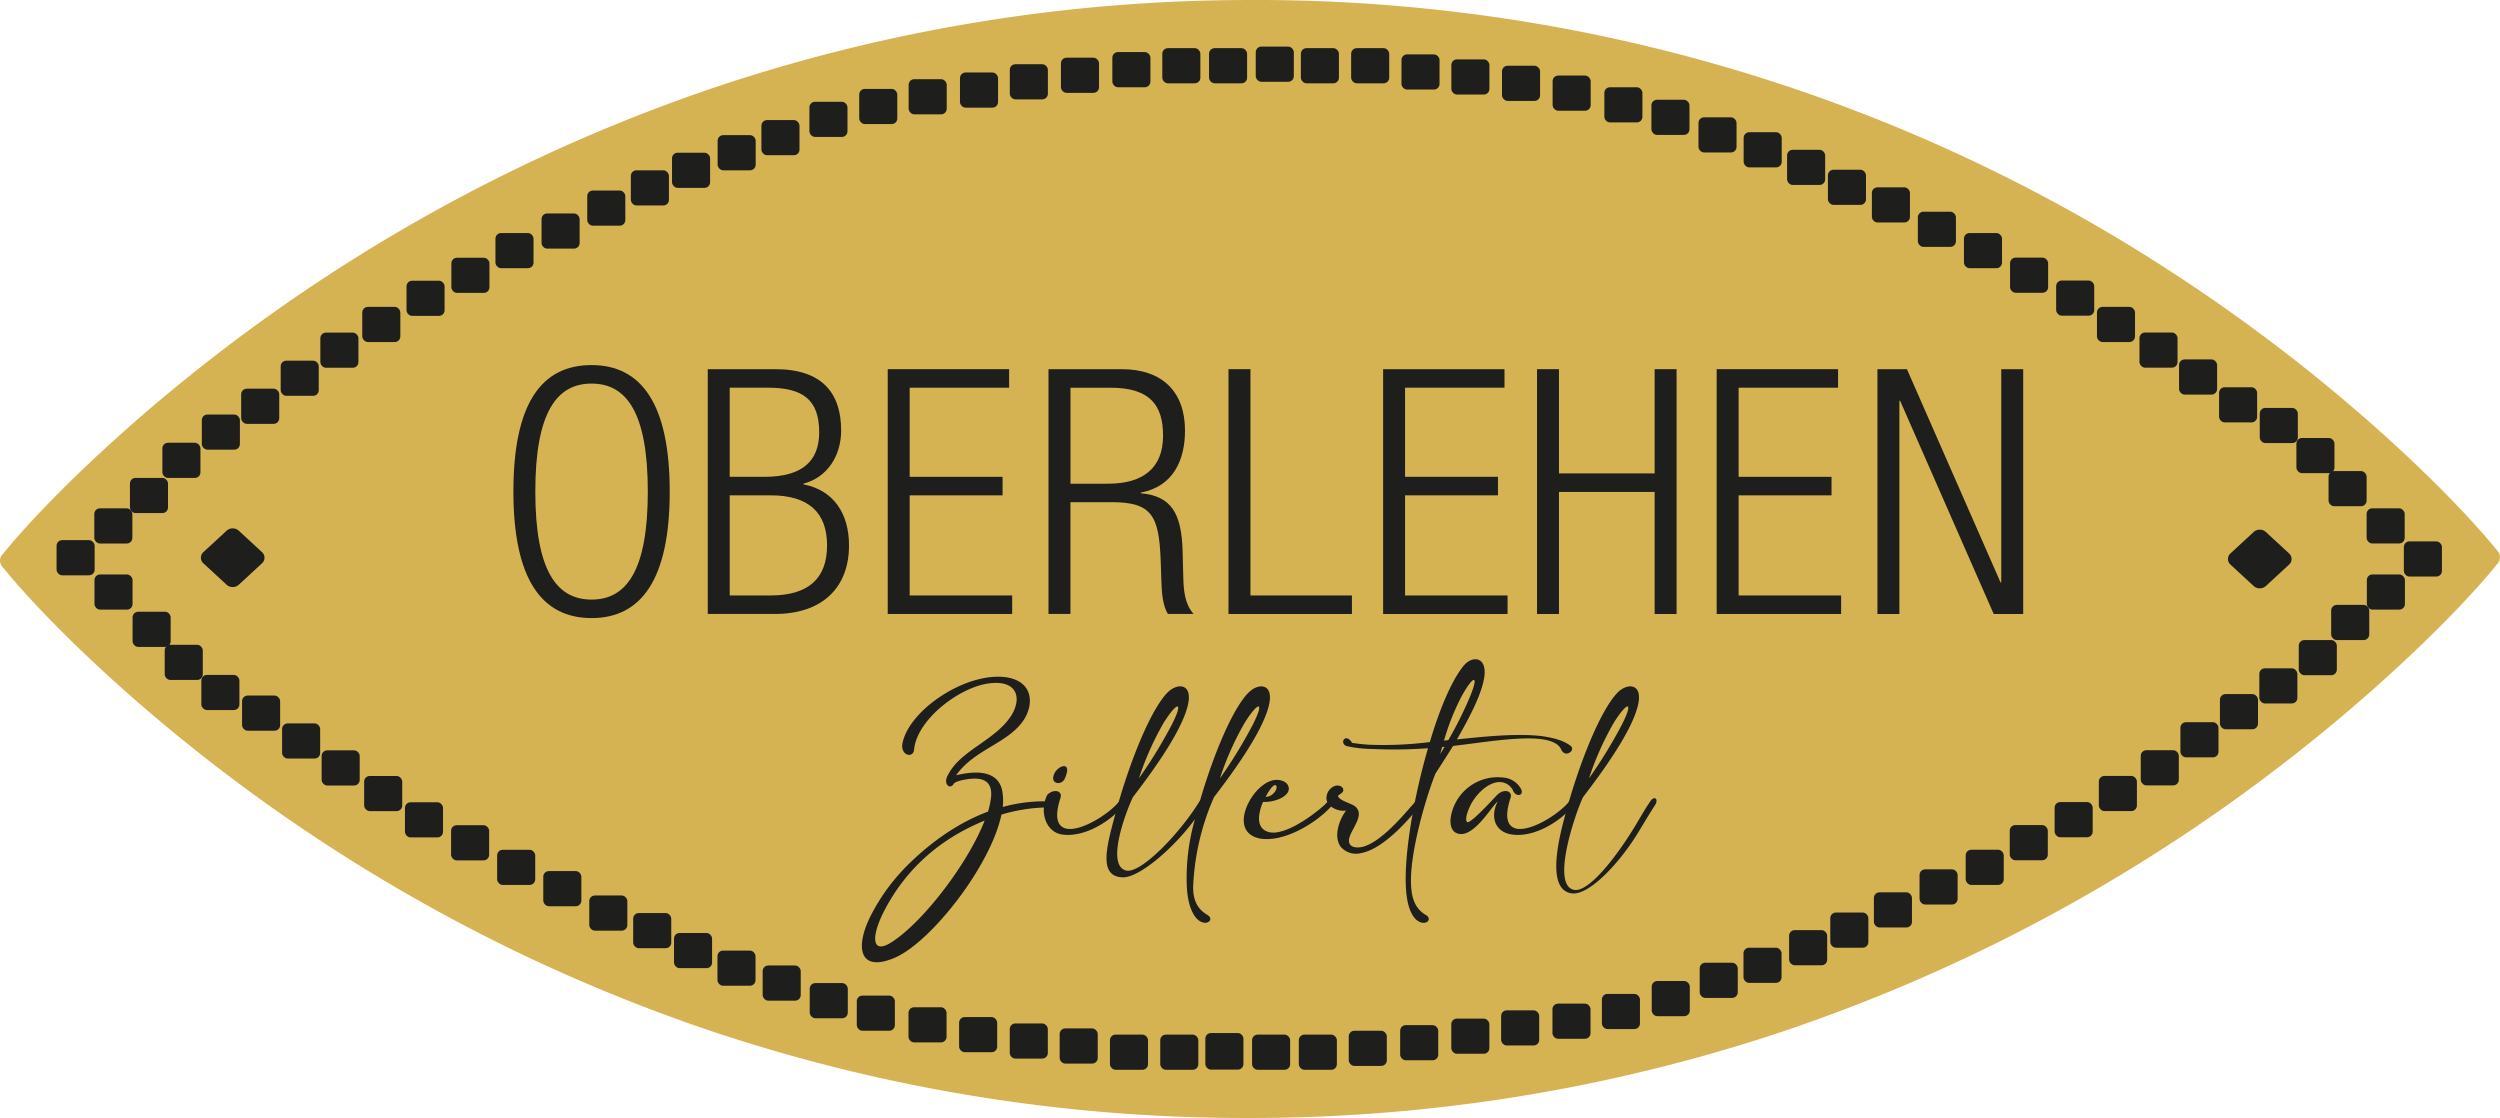 <svg xmlns="http://www.w3.org/2000/svg" width="781.412" height="349.44" viewBox="0 0 781.412 349.44">
  <g id="logo_gruen" transform="translate(-34.488 -236.34)">
    <g id="Gruppe_2" data-name="Gruppe 2">
      <path id="Pfad_127" data-name="Pfad 127" d="M424.59,585.01A526.621,526.621,0,0,1,136.1,499.13c-63.94-41.77-98.62-84.11-100.04-85.87a2.408,2.408,0,0,1-.8-1.62,2.291,2.291,0,0,1,.83-1.76c.27-.35,35.34-43.64,100.64-86.36,60.26-39.42,159.33-86.4,289.12-86.4a526.533,526.533,0,0,1,288.49,85.89c64.98,42.46,99.74,85.49,100.09,85.92a2.1,2.1,0,0,1,.71,1.56,2.625,2.625,0,0,1-.78,1.76c-.28.35-35.35,43.65-100.64,86.36-60.26,39.42-159.33,86.4-289.12,86.4Z" fill="#d5b352"/>
      <path id="Pfad_128" data-name="Pfad 128" d="M425.85,237.88c250.89,0,387.98,171.52,387.98,171.52a1.518,1.518,0,0,1,0,2.29S675.48,584.24,424.59,584.24,36.61,412.72,36.61,412.72a1.435,1.435,0,0,1,0-2.29S174.96,237.88,425.85,237.88m0-1.53A524.863,524.863,0,0,0,258.7,263.39a533.654,533.654,0,0,0-122.39,59.49C84.08,357.05,47.56,394.36,35.48,409.4a2.962,2.962,0,0,0-.99,2.26,3.138,3.138,0,0,0,1,2.12c11.99,14.96,48.22,52.04,100.19,85.99A530.652,530.652,0,0,0,257.64,558.9a525.717,525.717,0,0,0,166.95,26.88,524.862,524.862,0,0,0,167.15-27.04,533.653,533.653,0,0,0,122.39-59.49c52.26-34.18,88.78-71.51,100.84-86.54a3.32,3.32,0,0,0,.93-2.23,2.942,2.942,0,0,0-.94-2.12c-11.97-14.95-48.21-52.04-100.2-86.01a523.919,523.919,0,0,0-288.91-86.01h0Z" fill="#d5b352"/>
      <path id="Pfad_129" data-name="Pfad 129" d="M105.33,419.12l-7.27-6.71a2.342,2.342,0,0,1,0-3.49l7.27-6.71a2.841,2.841,0,0,1,3.78,0l7.27,6.71a2.342,2.342,0,0,1,0,3.49l-7.27,6.71A2.841,2.841,0,0,1,105.33,419.12Z" fill="#1e1e1c"/>
      <rect id="Rechteck_2" data-name="Rechteck 2" width="11.9" height="10.99" rx="1.75" transform="translate(785.85 405.56)" fill="#1e1e1c"/>
      <rect id="Rechteck_3" data-name="Rechteck 3" width="11.9" height="10.99" rx="1.75" transform="translate(774.21 395.22)" fill="#1e1e1c"/>
      <rect id="Rechteck_4" data-name="Rechteck 4" width="11.9" height="10.99" rx="1.75" transform="translate(762.31 383.58)" fill="#1e1e1c"/>
      <rect id="Rechteck_5" data-name="Rechteck 5" width="11.9" height="10.99" rx="1.75" transform="translate(752.26 373.24)" fill="#1e1e1c"/>
      <rect id="Rechteck_6" data-name="Rechteck 6" width="11.9" height="10.99" rx="1.75" transform="translate(740.81 363.84)" fill="#1e1e1c"/>
      <rect id="Rechteck_7" data-name="Rechteck 7" width="11.9" height="10.99" rx="1.75" transform="translate(728.09 357.38)" fill="#1e1e1c"/>
      <rect id="Rechteck_8" data-name="Rechteck 8" width="11.9" height="10.99" rx="1.75" transform="translate(715.58 348.68)" fill="#1e1e1c"/>
      <rect id="Rechteck_9" data-name="Rechteck 9" width="11.9" height="10.99" rx="1.75" transform="translate(703.21 340.27)" fill="#1e1e1c"/>
      <rect id="Rechteck_10" data-name="Rechteck 10" width="11.9" height="10.99" rx="1.75" transform="translate(689.92 332.26)" fill="#1e1e1c"/>
      <rect id="Rechteck_11" data-name="Rechteck 11" width="11.9" height="10.99" rx="1.75" transform="translate(677.17 324.02)" fill="#1e1e1c"/>
      <rect id="Rechteck_12" data-name="Rechteck 12" width="11.9" height="10.99" rx="1.75" transform="translate(662.76 316.86)" fill="#1e1e1c"/>
      <rect id="Rechteck_13" data-name="Rechteck 13" width="11.9" height="10.99" rx="1.75" transform="translate(648.35 309.18)" fill="#1e1e1c"/>
      <rect id="Rechteck_14" data-name="Rechteck 14" width="11.9" height="10.99" rx="1.75" transform="translate(633.94 302.52)" fill="#1e1e1c"/>
      <rect id="Rechteck_15" data-name="Rechteck 15" width="11.9" height="10.99" rx="1.75" transform="translate(619.57 294.89)" fill="#1e1e1c"/>
      <rect id="Rechteck_16" data-name="Rechteck 16" width="11.9" height="10.99" rx="1.75" transform="translate(605.83 289.39)" fill="#1e1e1c"/>
      <rect id="Rechteck_17" data-name="Rechteck 17" width="11.9" height="10.99" rx="1.75" transform="translate(593.07 283.16)" fill="#1e1e1c"/>
      <rect id="Rechteck_18" data-name="Rechteck 18" width="11.9" height="10.99" rx="1.75" transform="translate(579.49 277.67)" fill="#1e1e1c"/>
      <rect id="Rechteck_19" data-name="Rechteck 19" width="11.9" height="10.99" rx="1.75" transform="translate(565.37 273.01)" fill="#1e1e1c"/>
      <rect id="Rechteck_20" data-name="Rechteck 20" width="11.9" height="10.99" rx="1.75" transform="translate(550.66 267.52)" fill="#1e1e1c"/>
      <rect id="Rechteck_21" data-name="Rechteck 21" width="11.9" height="10.99" rx="1.75" transform="translate(535.95 263.61)" fill="#1e1e1c"/>
      <rect id="Rechteck_22" data-name="Rechteck 22" width="11.9" height="10.99" rx="1.75" transform="translate(519.78 259.96)" fill="#1e1e1c"/>
      <rect id="Rechteck_23" data-name="Rechteck 23" width="11.9" height="10.99" rx="1.75" transform="translate(503.96 256.89)" fill="#1e1e1c"/>
      <rect id="Rechteck_24" data-name="Rechteck 24" width="11.9" height="10.99" rx="1.75" transform="translate(488.13 254.9)" fill="#1e1e1c"/>
      <rect id="Rechteck_25" data-name="Rechteck 25" width="11.9" height="10.99" rx="1.75" transform="translate(472.54 253.34)" fill="#1e1e1c"/>
      <rect id="Rechteck_26" data-name="Rechteck 26" width="11.9" height="10.99" rx="1.75" transform="translate(456.81 251.39)" fill="#1e1e1c"/>
      <rect id="Rechteck_27" data-name="Rechteck 27" width="11.9" height="10.99" rx="1.75" transform="translate(441.09 251.39)" fill="#1e1e1c"/>
      <rect id="Rechteck_28" data-name="Rechteck 28" width="11.9" height="10.99" rx="1.75" transform="translate(426.99 250.91)" fill="#1e1e1c"/>
      <rect id="Rechteck_29" data-name="Rechteck 29" width="11.9" height="10.99" rx="1.75" transform="translate(412.39 251.39)" fill="#1e1e1c"/>
      <rect id="Rechteck_30" data-name="Rechteck 30" width="11.9" height="10.99" rx="1.75" transform="translate(397.78 251.39)" fill="#1e1e1c"/>
      <rect id="Rechteck_31" data-name="Rechteck 31" width="11.9" height="10.99" rx="1.75" transform="translate(382.17 252.62)" fill="#1e1e1c"/>
      <rect id="Rechteck_32" data-name="Rechteck 32" width="11.9" height="10.99" rx="1.75" transform="translate(366.1 254.37)" fill="#1e1e1c"/>
      <rect id="Rechteck_33" data-name="Rechteck 33" width="11.9" height="10.99" rx="1.75" transform="translate(350.12 256.41)" fill="#1e1e1c"/>
      <rect id="Rechteck_34" data-name="Rechteck 34" width="11.9" height="10.99" rx="1.75" transform="translate(334.54 259)" fill="#1e1e1c"/>
      <rect id="Rechteck_35" data-name="Rechteck 35" width="11.9" height="10.99" rx="1.75" transform="translate(318.5 261.09)" fill="#1e1e1c"/>
      <rect id="Rechteck_36" data-name="Rechteck 36" width="11.9" height="10.99" rx="1.75" transform="translate(303.05 264.13)" fill="#1e1e1c"/>
      <rect id="Rechteck_37" data-name="Rechteck 37" width="11.9" height="10.99" rx="1.75" transform="translate(287.48 268.15)" fill="#1e1e1c"/>
      <rect id="Rechteck_38" data-name="Rechteck 38" width="11.9" height="10.99" rx="1.75" transform="translate(272.48 273.87)" fill="#1e1e1c"/>
      <rect id="Rechteck_39" data-name="Rechteck 39" width="11.9" height="10.99" rx="1.75" transform="translate(258.79 278.58)" fill="#1e1e1c"/>
      <rect id="Rechteck_40" data-name="Rechteck 40" width="11.9" height="10.99" rx="1.75" transform="translate(244.54 284.07)" fill="#1e1e1c"/>
      <rect id="Rechteck_41" data-name="Rechteck 41" width="11.9" height="10.99" rx="1.75" transform="translate(231.67 289.57)" fill="#1e1e1c"/>
      <rect id="Rechteck_42" data-name="Rechteck 42" width="11.9" height="10.99" rx="1.75" transform="translate(218.04 295.89)" fill="#1e1e1c"/>
      <rect id="Rechteck_43" data-name="Rechteck 43" width="11.9" height="10.99" rx="1.75" transform="translate(203.76 303.06)" fill="#1e1e1c"/>
      <rect id="Rechteck_44" data-name="Rechteck 44" width="11.9" height="10.99" rx="1.75" transform="translate(189.35 309.18)" fill="#1e1e1c"/>
      <rect id="Rechteck_45" data-name="Rechteck 45" width="11.9" height="10.99" rx="1.75" transform="translate(175.57 316.9)" fill="#1e1e1c"/>
      <rect id="Rechteck_46" data-name="Rechteck 46" width="11.9" height="10.99" rx="1.75" transform="translate(161.55 324.08)" fill="#1e1e1c"/>
      <rect id="Rechteck_47" data-name="Rechteck 47" width="11.9" height="10.99" rx="1.75" transform="translate(147.72 332.26)" fill="#1e1e1c"/>
      <rect id="Rechteck_48" data-name="Rechteck 48" width="11.9" height="10.99" rx="1.75" transform="translate(134.62 340.3)" fill="#1e1e1c"/>
      <rect id="Rechteck_49" data-name="Rechteck 49" width="11.9" height="10.99" rx="1.75" transform="translate(122.22 349.07)" fill="#1e1e1c"/>
      <rect id="Rechteck_50" data-name="Rechteck 50" width="11.9" height="10.99" rx="1.75" transform="translate(109.87 357.83)" fill="#1e1e1c"/>
      <rect id="Rechteck_51" data-name="Rechteck 51" width="11.9" height="10.99" rx="1.75" transform="translate(97.57 365.9)" fill="#1e1e1c"/>
      <rect id="Rechteck_52" data-name="Rechteck 52" width="11.9" height="10.99" rx="1.75" transform="translate(85.24 374.73)" fill="#1e1e1c"/>
      <rect id="Rechteck_53" data-name="Rechteck 53" width="11.9" height="10.99" rx="1.75" transform="translate(75.1 385.72)" fill="#1e1e1c"/>
      <rect id="Rechteck_54" data-name="Rechteck 54" width="11.9" height="10.99" rx="1.75" transform="translate(63.96 395.23)" fill="#1e1e1c"/>
      <rect id="Rechteck_55" data-name="Rechteck 55" width="11.9" height="10.99" rx="1.75" transform="translate(52.17 405.17)" fill="#1e1e1c"/>
      <rect id="Rechteck_56" data-name="Rechteck 56" width="11.9" height="10.99" rx="1.75" transform="translate(75.92 426.89) rotate(180)" fill="#1e1e1c"/>
      <rect id="Rechteck_57" data-name="Rechteck 57" width="11.9" height="10.99" rx="1.75" transform="translate(87.83 438.54) rotate(180)" fill="#1e1e1c"/>
      <rect id="Rechteck_58" data-name="Rechteck 58" width="11.9" height="10.99" rx="1.75" transform="translate(97.87 448.87) rotate(180)" fill="#1e1e1c"/>
      <rect id="Rechteck_59" data-name="Rechteck 59" width="11.9" height="10.99" rx="1.75" transform="translate(109.32 458.28) rotate(180)" fill="#1e1e1c"/>
      <rect id="Rechteck_60" data-name="Rechteck 60" width="11.9" height="10.99" rx="1.75" transform="translate(122.05 464.74) rotate(180)" fill="#1e1e1c"/>
      <rect id="Rechteck_61" data-name="Rechteck 61" width="11.9" height="10.99" rx="1.75" transform="translate(134.56 473.44) rotate(180)" fill="#1e1e1c"/>
      <rect id="Rechteck_62" data-name="Rechteck 62" width="11.9" height="10.99" rx="1.75" transform="translate(146.92 481.86) rotate(180)" fill="#1e1e1c"/>
      <rect id="Rechteck_63" data-name="Rechteck 63" width="11.9" height="10.99" rx="1.75" transform="translate(160.21 489.87) rotate(180)" fill="#1e1e1c"/>
      <rect id="Rechteck_64" data-name="Rechteck 64" width="11.9" height="10.99" rx="1.75" transform="translate(172.96 498.09) rotate(180)" fill="#1e1e1c"/>
      <rect id="Rechteck_65" data-name="Rechteck 65" width="11.9" height="10.99" rx="1.75" transform="translate(187.38 505.26) rotate(180)" fill="#1e1e1c"/>
      <rect id="Rechteck_66" data-name="Rechteck 66" width="11.9" height="10.99" rx="1.75" transform="translate(201.78 512.94) rotate(180)" fill="#1e1e1c"/>
      <rect id="Rechteck_67" data-name="Rechteck 67" width="11.9" height="10.99" rx="1.75" transform="translate(216.2 519.6) rotate(180)" fill="#1e1e1c"/>
      <rect id="Rechteck_68" data-name="Rechteck 68" width="11.9" height="10.99" rx="1.75" transform="translate(230.57 527.23) rotate(180)" fill="#1e1e1c"/>
      <rect id="Rechteck_69" data-name="Rechteck 69" width="11.9" height="10.99" rx="1.75" transform="translate(244.3 532.72) rotate(180)" fill="#1e1e1c"/>
      <rect id="Rechteck_70" data-name="Rechteck 70" width="11.9" height="10.99" rx="1.75" transform="translate(257.06 538.95) rotate(180)" fill="#1e1e1c"/>
      <rect id="Rechteck_71" data-name="Rechteck 71" width="11.9" height="10.99" rx="1.75" transform="translate(270.64 544.45) rotate(180)" fill="#1e1e1c"/>
      <rect id="Rechteck_72" data-name="Rechteck 72" width="11.9" height="10.99" rx="1.75" transform="translate(284.77 549.11) rotate(180)" fill="#1e1e1c"/>
      <rect id="Rechteck_73" data-name="Rechteck 73" width="11.9" height="10.99" rx="1.75" transform="translate(299.48 554.61) rotate(180)" fill="#1e1e1c"/>
      <rect id="Rechteck_74" data-name="Rechteck 74" width="11.9" height="10.99" rx="1.75" transform="translate(314.19 558.52) rotate(180)" fill="#1e1e1c"/>
      <rect id="Rechteck_75" data-name="Rechteck 75" width="11.9" height="10.99" rx="1.75" transform="translate(330.35 562.16) rotate(180)" fill="#1e1e1c"/>
      <rect id="Rechteck_76" data-name="Rechteck 76" width="11.9" height="10.99" rx="1.75" transform="translate(346.17 565.23) rotate(180)" fill="#1e1e1c"/>
      <rect id="Rechteck_77" data-name="Rechteck 77" width="11.9" height="10.99" rx="1.75" transform="translate(362 567.22) rotate(180)" fill="#1e1e1c"/>
      <rect id="Rechteck_78" data-name="Rechteck 78" width="11.9" height="10.99" rx="1.75" transform="translate(377.6 568.78) rotate(180)" fill="#1e1e1c"/>
      <rect id="Rechteck_79" data-name="Rechteck 79" width="11.9" height="10.99" rx="1.75" transform="translate(393.32 570.72) rotate(180)" fill="#1e1e1c"/>
      <rect id="Rechteck_80" data-name="Rechteck 80" width="11.9" height="10.99" rx="1.75" transform="translate(409.04 570.72) rotate(180)" fill="#1e1e1c"/>
      <rect id="Rechteck_81" data-name="Rechteck 81" width="11.9" height="11.44" rx="1.75" transform="translate(423.14 570.67) rotate(180)" fill="#1e1e1c"/>
      <rect id="Rechteck_82" data-name="Rechteck 82" width="11.9" height="10.99" rx="1.75" transform="translate(437.74 570.72) rotate(180)" fill="#1e1e1c"/>
      <rect id="Rechteck_83" data-name="Rechteck 83" width="11.9" height="10.99" rx="1.75" transform="translate(452.35 570.72) rotate(180)" fill="#1e1e1c"/>
      <rect id="Rechteck_84" data-name="Rechteck 84" width="11.9" height="10.99" rx="1.75" transform="translate(467.96 569.51) rotate(180)" fill="#1e1e1c"/>
      <rect id="Rechteck_85" data-name="Rechteck 85" width="11.9" height="10.99" rx="1.75" transform="translate(484.03 567.75) rotate(180)" fill="#1e1e1c"/>
      <rect id="Rechteck_86" data-name="Rechteck 86" width="11.9" height="10.99" rx="1.75" transform="translate(500.01 565.71) rotate(180)" fill="#1e1e1c"/>
      <rect id="Rechteck_87" data-name="Rechteck 87" width="11.9" height="10.99" rx="1.75" transform="translate(515.59 563.12) rotate(180)" fill="#1e1e1c"/>
      <rect id="Rechteck_88" data-name="Rechteck 88" width="11.9" height="10.99" rx="1.75" transform="translate(531.63 561.03) rotate(180)" fill="#1e1e1c"/>
      <rect id="Rechteck_89" data-name="Rechteck 89" width="11.9" height="10.99" rx="1.75" transform="translate(547.08 557.99) rotate(180)" fill="#1e1e1c"/>
      <rect id="Rechteck_90" data-name="Rechteck 90" width="11.9" height="10.99" rx="1.75" transform="translate(562.66 553.96) rotate(180)" fill="#1e1e1c"/>
      <rect id="Rechteck_91" data-name="Rechteck 91" width="11.9" height="10.99" rx="1.75" transform="translate(577.65 548.25) rotate(180)" fill="#1e1e1c"/>
      <rect id="Rechteck_92" data-name="Rechteck 92" width="11.9" height="10.99" rx="1.75" transform="translate(591.34 543.55) rotate(180)" fill="#1e1e1c"/>
      <rect id="Rechteck_93" data-name="Rechteck 93" width="11.9" height="10.99" rx="1.75" transform="translate(605.6 538.05) rotate(180)" fill="#1e1e1c"/>
      <rect id="Rechteck_94" data-name="Rechteck 94" width="11.9" height="10.99" rx="1.75" transform="translate(618.47 532.56) rotate(180)" fill="#1e1e1c"/>
      <rect id="Rechteck_95" data-name="Rechteck 95" width="11.9" height="10.99" rx="1.75" transform="translate(632.1 526.24) rotate(180)" fill="#1e1e1c"/>
      <rect id="Rechteck_96" data-name="Rechteck 96" width="11.9" height="10.99" rx="1.75" transform="translate(646.37 519.06) rotate(180)" fill="#1e1e1c"/>
      <rect id="Rechteck_97" data-name="Rechteck 97" width="11.9" height="10.99" rx="1.75" transform="translate(660.79 512.93) rotate(180)" fill="#1e1e1c"/>
      <rect id="Rechteck_98" data-name="Rechteck 98" width="11.9" height="10.99" rx="1.75" transform="translate(674.56 505.22) rotate(180)" fill="#1e1e1c"/>
      <rect id="Rechteck_99" data-name="Rechteck 99" width="11.9" height="10.99" rx="1.75" transform="translate(688.59 498.03) rotate(180)" fill="#1e1e1c"/>
      <rect id="Rechteck_100" data-name="Rechteck 100" width="11.9" height="10.99" rx="1.75" transform="translate(702.41 489.86) rotate(180)" fill="#1e1e1c"/>
      <rect id="Rechteck_101" data-name="Rechteck 101" width="11.9" height="10.99" rx="1.75" transform="translate(715.51 481.82) rotate(180)" fill="#1e1e1c"/>
      <rect id="Rechteck_102" data-name="Rechteck 102" width="11.9" height="10.99" rx="1.75" transform="translate(727.91 473.06) rotate(180)" fill="#1e1e1c"/>
      <rect id="Rechteck_103" data-name="Rechteck 103" width="11.9" height="10.99" rx="1.75" transform="translate(740.26 464.28) rotate(180)" fill="#1e1e1c"/>
      <rect id="Rechteck_104" data-name="Rechteck 104" width="11.9" height="10.99" rx="1.75" transform="translate(752.57 456.22) rotate(180)" fill="#1e1e1c"/>
      <rect id="Rechteck_105" data-name="Rechteck 105" width="11.9" height="10.99" rx="1.75" transform="translate(764.9 447.39) rotate(180)" fill="#1e1e1c"/>
      <rect id="Rechteck_106" data-name="Rechteck 106" width="11.9" height="10.99" rx="1.75" transform="translate(775.03 436.4) rotate(180)" fill="#1e1e1c"/>
      <rect id="Rechteck_107" data-name="Rechteck 107" width="11.9" height="10.99" rx="1.75" transform="translate(786.18 426.88) rotate(180)" fill="#1e1e1c"/>
      <path id="Pfad_130" data-name="Pfad 130" d="M738.92,419.52l-7.27-6.71a2.342,2.342,0,0,1,0-3.49l7.27-6.71a2.841,2.841,0,0,1,3.78,0l7.27,6.71a2.342,2.342,0,0,1,0,3.49l-7.27,6.71A2.841,2.841,0,0,1,738.92,419.52Z" fill="#1e1e1c"/>
    </g>
    <g id="Gruppe_3" data-name="Gruppe 3">
      <path id="Pfad_131" data-name="Pfad 131" d="M219.39,350.45c15.54,0,24.43,12.11,24.43,39.54s-8.89,39.54-24.43,39.54-24.43-12.11-24.43-39.54,8.68-39.54,24.43-39.54Zm0,73.3c10.82,0,17.58-8.89,17.58-33.76s-6.75-33.76-17.58-33.76-17.58,8.89-17.58,33.76S208.56,423.75,219.39,423.75Z" fill="#1e1e1c"/>
      <path id="Pfad_132" data-name="Pfad 132" d="M255.71,351.73h21.11c14.9,0,20.58,7.72,20.58,19.18,0,7.61-4.07,14.57-11.79,16.61v.21c9.43,1.82,14.25,9.11,14.25,19.08,0,13.4-8.57,21.43-23.15,21.43h-21V351.72Zm6.86,33.65h10.82c11.89,0,17.15-4.93,17.15-13.93,0-10.29-5.25-13.93-15.97-13.93h-12Zm0,37.08h12.75c11.79,0,17.68-5.25,17.68-15.65s-5.89-15.65-17.68-15.65H262.57v31.29Z" fill="#1e1e1c"/>
      <path id="Pfad_133" data-name="Pfad 133" d="M311.96,351.73H349.9v5.79H318.82v27.86h29.04v5.79H318.82v31.29h32.04v5.79h-38.9V351.73Z" fill="#1e1e1c"/>
      <path id="Pfad_134" data-name="Pfad 134" d="M362.22,351.73h22.83c12.86,0,19.83,7.18,19.83,19.18,0,9.22-3.64,17.47-13.82,19.4v.21c9.54.86,12.75,6.22,13.07,18.11l.22,8.36c.11,4.18.54,8.25,3.21,11.25h-8.04c-1.61-2.68-1.93-6.54-2.04-10.72l-.22-6.43c-.54-13.5-2.79-17.79-15.22-17.79H369.07v34.94h-6.86V351.72Zm6.86,35.8h11.79c10.82,0,17.15-4.82,17.15-15,0-9.43-3.96-15-16.4-15H369.08v30.01Z" fill="#1e1e1c"/>
      <path id="Pfad_135" data-name="Pfad 135" d="M418.47,351.73h6.86v70.73h31.72v5.79H418.47V351.73Z" fill="#1e1e1c"/>
      <path id="Pfad_136" data-name="Pfad 136" d="M466.8,351.73h37.94v5.79H473.66v27.86H502.7v5.79H473.66v31.29H505.7v5.79H466.8V351.73Z" fill="#1e1e1c"/>
      <path id="Pfad_137" data-name="Pfad 137" d="M551.67,390.1h-29.9v38.15h-6.86V351.73h6.86v32.58h29.9V351.73h6.86v76.52h-6.86V390.1Z" fill="#1e1e1c"/>
      <path id="Pfad_138" data-name="Pfad 138" d="M571.06,351.73H609v5.79H577.92v27.86h29.04v5.79H577.92v31.29h32.04v5.79h-38.9V351.73Z" fill="#1e1e1c"/>
      <path id="Pfad_139" data-name="Pfad 139" d="M621.31,351.73h9.22l29.26,66.66h.22V351.73h6.86v76.52h-9.22l-29.26-66.66h-.22v66.66h-6.86Z" fill="#1e1e1c"/>
    </g>
    <g id="Gruppe_4" data-name="Gruppe 4">
      <path id="Pfad_140" data-name="Pfad 140" d="M338.54,479.74c-1.35,0-5.03.6-5.91,1.49-1.12,2.23-3.73.09-1.63-3.03,3.96-7.54,15.23-10.71,19.89-18.72,2.98-5.31,1.26-10.48-6.85-9.59-9.27.93-22.91,11.18-23.84,20.72-.23,2.93-4.38,1.86-3.63-1.96,2.05-10.25,19.14-21.84,31.62-20.72,8.76.88,9.69,7.64,6.57,12.99-4.66,7.68-15.6,9.45-21.42,17.74,9.36-2.24,13.32.28,14.34,4.52a17.2,17.2,0,0,1,.23,5.4,47.443,47.443,0,0,1,13.18-1.77c1.49,0,1.91,1.91.19,1.91a52.753,52.753,0,0,0-13.78,2.24c-3.35,16.02-21.84,39.58-33.06,44.61-11.22,4.98-12.99-2.84-7.68-13.23a61.778,61.778,0,0,1,12.15-16.3c6.71-6.52,14.95-12.48,24.4-16.02a25.039,25.039,0,0,0,.98-4.84c.23-3.54-1.3-5.68-5.73-5.45Zm3.72,13.08c-14.2,5.82-24.45,15.13-31.11,27.66-4.61,8.71-4.19,14.25,1.82,10.48,9.87-6.15,24.08-24.73,29.29-38.14Z" fill="#1e1e1c"/>
      <path id="Pfad_141" data-name="Pfad 141" d="M365.97,485.7c-2.1,6.33-.84,9.03,1.77,9.64,4.47.98,13.09-4.33,16.44-8.34,1.26-1.77,3.4-.88,1.49,1.16-4.14,4.89-11.97,9.83-18.81,9.08-5.63-.51-7.59-7.45-5.03-12.48,2.24-2.1,4.8-1.12,4.14.93Zm1.21-5.73c-1.12,1.86-4.14,1.4-3.4-1.16C364.53,475.64,370.21,473.59,367.18,479.97Z" fill="#1e1e1c"/>
      <path id="Pfad_142" data-name="Pfad 142" d="M386.27,508.38c4.61,1.54,17.6-12.25,23.33-21.89,4.1-14.06,10.11-28.64,15.14-33.67,3.07-3.07,7.64-2.84,6.52,3.21-1.49,8.2-11.18,21.47-17.32,29.48a77.05,77.05,0,0,0-6.47,27.06c-.33,4.98,1.3,7.96,4.47,9.78,2.28,1.4-.42,3.87-3.21,1.3-2-2-3.17-5.87-3.31-10.9a66.587,66.587,0,0,1,2.56-20.35c-6.52,8.94-17.42,18.35-22.59,18.16-7.54-.23-5.12-9.36-2.38-19.42,4.14-15.55,10.85-32.6,16.39-38.33,3.07-3.07,7.64-2.84,6.52,3.21-1.49,8.2-11.18,21.47-17.32,29.48-2.19,4.56-8.38,21-2.33,22.87Zm4.19-28.74a149.521,149.521,0,0,0,10.25-16.72c3.87-7.59,1.82-7.5-2.42-.79a91.714,91.714,0,0,0-7.82,17.51Zm25.33,0a147.966,147.966,0,0,0,10.24-16.72c3.87-7.59,1.82-7.5-2.42-.79a91.714,91.714,0,0,0-7.82,17.51Z" fill="#1e1e1c"/>
      <path id="Pfad_143" data-name="Pfad 143" d="M434.65,480.2c1.68.37,2.52,1.3,2.66,2.38.37,2.42-3.82,4.56-8.06,4.42-1.21,2.79-2.51,7.73,1.21,9.22,5.73,2.42,17.88-7.78,18.95-9.22,1.4-1.77,3.35-.98,1.4,1.12-4.28,5.03-15.09,11.92-22.87,10.25-6.75-1.63-5.17-8.66-1.91-13.27,1.72-2.47,5.08-5.64,8.62-4.89Zm-4.56,5.17c1.86.23,3.87-2.19,3.35-3.35C433.11,481.32,432.09,481.65,430.09,485.37Z" fill="#1e1e1c"/>
      <path id="Pfad_144" data-name="Pfad 144" d="M459.75,503.02a6.284,6.284,0,0,1-6.24-2.05c-2.33-3.31-.33-8.62,1.72-11.27-2.38.37-5.59-1.02-6.1-3.35a4.092,4.092,0,0,1,2.1-4.14c1.35-.75,2.98-.19,3.12.93.23,1.07-1.77,1.68-1.63,2.05.23,1.21,3.68,2.19,4.94,2.93,4.24,2.75-1.54,7.82-1.54,10.99,0,2.14,2.38,2.33,4.14,1.96,6.24-1.49,13.92-11.22,16.53-14.06,1.44-1.58,3.4-.84,1.49,1.16-2.75,3.49-11.08,13.55-18.53,14.86Z" fill="#1e1e1c"/>
      <path id="Pfad_145" data-name="Pfad 145" d="M462.68,469.12a114.443,114.443,0,0,0,18.72-.84c2.98-10.06,6.66-18.91,10.34-23.56,2.65-3.54,7.36-3.35,6.75,2.75-.61,5.36-4.52,12.85-8.62,19.98,7.45-.75,17.98-1.96,26.17-1.07,3.91.51,7.22,1.4,9.41,3.12,1.63,1.35-1.72,3.91-2.98,1.12-.88-2-3.4-2.93-6.75-3.31-7.36-.75-18.86,1.26-26.73,2.14a.657.657,0,0,1-.33.05c-2,3.17-3.87,6.15-5.5,8.62-3.17,7.96-8.01,24.92-7.64,34.42.14,4.98,1.54,8.01,4.7,9.83,2.28,1.4-.42,3.87-3.21,1.3-2-2-2.98-5.87-3.12-10.9-.37-10.43,2.61-27.66,6.94-42.56a144.589,144.589,0,0,1-17.46.23,38.849,38.849,0,0,1-8.1-.93c-2.28-1.12-.05-4.19,1.82-.98,2,.33,3.77.47,5.59.61Zm23.33.65c-.23,0-.51.05-.75.05-.23.75-.42,1.49-.61,2.24l1.35-2.28Zm-.18-1.95,1.35-.14a117.687,117.687,0,0,0,6.52-12.99c3.35-7.82,1.35-7.5-2.42-.61a74.376,74.376,0,0,0-5.45,13.74Z" fill="#1e1e1c"/>
      <path id="Pfad_146" data-name="Pfad 146" d="M489.55,496.64c-1.49-.75-1.86-2.79-1.63-4.7a14.851,14.851,0,0,1,16.39-12.57,6.917,6.917,0,0,1,5.63,3.63c.98,2.1-1.68,2.61-2.56.37a4.632,4.632,0,0,0-3.73-2.56c-3.82-.37-8.29,4-10.01,8.24-.37.84-1.3,3.31-.65,4.19.75,1.12,8.57-7.54,9.5-8.48,2.24-2.1,4.8-1.12,4.15.93-2.1,6.33-.84,9.03,1.77,9.64,4.47.98,13.09-4.33,16.44-8.34,1.26-1.77,3.4-.88,1.49,1.16-4.14,4.89-11.97,9.83-18.81,9.08-5.59-.51-7.5-5.36-4.89-10.43-2,1.63-8.06,12.43-13.09,9.83Z" fill="#1e1e1c"/>
      <path id="Pfad_147" data-name="Pfad 147" d="M526.25,514.43c4.7,1.3,13.92-10.85,19.7-20.54,1.44-2.42,2.79-4.8,4.24-6.89,1.35-2.24,3.03-.93,1.4,1.3-1.54,2.38-3.07,4.98-4.7,7.64-5.82,9.78-15.55,20.26-21.05,19.65-7.45-.93-4.94-14.34-2.14-24.45,4.14-15.55,10.85-32.6,16.39-38.33,3.07-3.07,7.64-2.84,6.52,3.21-1.49,8.2-11.18,21.47-17.32,29.48-2.24,4.61-10.01,27.1-3.03,28.92Zm4.89-34.79a149.526,149.526,0,0,0,10.25-16.72c3.87-7.59,1.82-7.5-2.42-.79a92.342,92.342,0,0,0-7.82,17.51Z" fill="#1e1e1c"/>
    </g>
  </g>
</svg>
